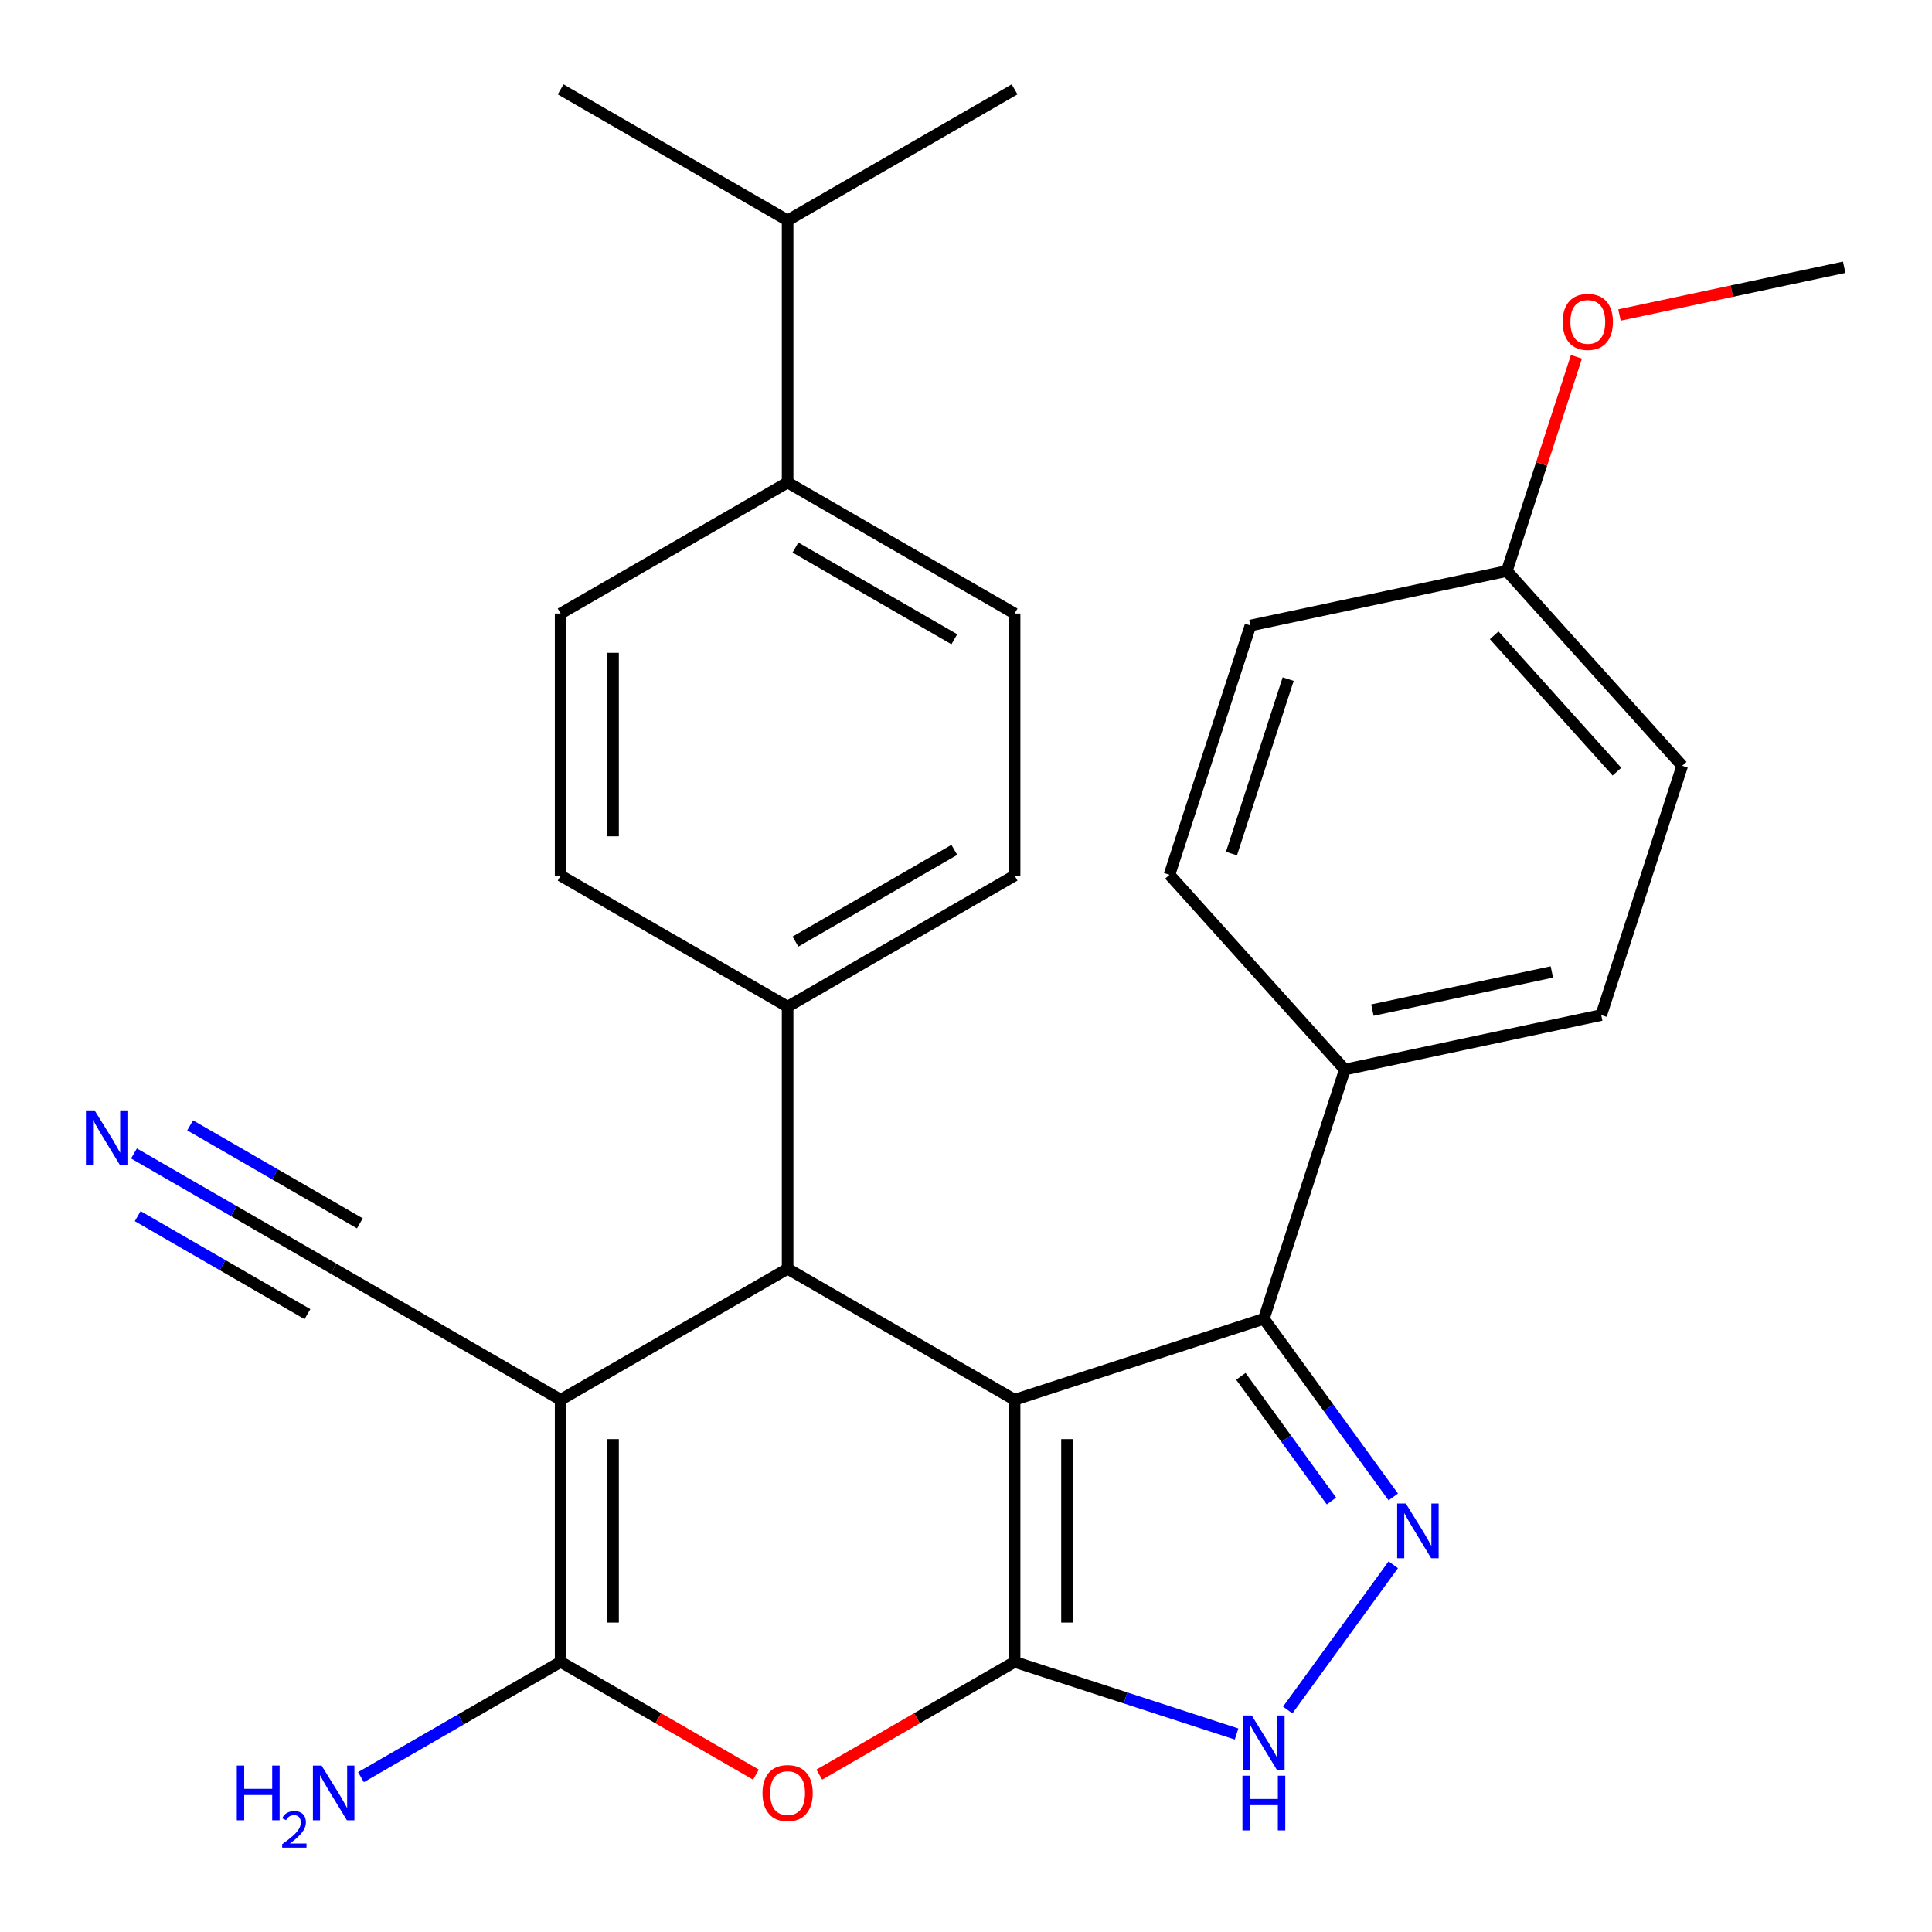 <?xml version='1.0' encoding='iso-8859-1'?>
<svg version='1.1' baseProfile='full'
              xmlns='http://www.w3.org/2000/svg'
                      xmlns:rdkit='http://www.rdkit.org/xml'
                      xmlns:xlink='http://www.w3.org/1999/xlink'
                  xml:space='preserve'
width='1000px' height='1000px' viewBox='0 0 1000 1000'>
<!-- END OF HEADER -->
<rect style='opacity:1.0;fill:#FFFFFF;stroke:none' width='1000' height='1000' x='0' y='0'> </rect>
<path class='bond-0' d='M 525.151,724.53 L 525.151,860.189' style='fill:none;fill-rule:evenodd;stroke:#000000;stroke-width:6px;stroke-linecap:butt;stroke-linejoin:miter;stroke-opacity:1' />
<path class='bond-0' d='M 552.282,744.879 L 552.282,839.84' style='fill:none;fill-rule:evenodd;stroke:#000000;stroke-width:6px;stroke-linecap:butt;stroke-linejoin:miter;stroke-opacity:1' />
<path class='bond-2' d='M 525.151,724.53 L 407.667,656.701' style='fill:none;fill-rule:evenodd;stroke:#000000;stroke-width:6px;stroke-linecap:butt;stroke-linejoin:miter;stroke-opacity:1' />
<path class='bond-5' d='M 525.151,724.53 L 654.169,682.61' style='fill:none;fill-rule:evenodd;stroke:#000000;stroke-width:6px;stroke-linecap:butt;stroke-linejoin:miter;stroke-opacity:1' />
<path class='bond-4' d='M 525.151,860.189 L 474.605,889.371' style='fill:none;fill-rule:evenodd;stroke:#000000;stroke-width:6px;stroke-linecap:butt;stroke-linejoin:miter;stroke-opacity:1' />
<path class='bond-4' d='M 474.605,889.371 L 424.059,918.554' style='fill:none;fill-rule:evenodd;stroke:#FF0000;stroke-width:6px;stroke-linecap:butt;stroke-linejoin:miter;stroke-opacity:1' />
<path class='bond-7' d='M 525.151,860.189 L 582.594,878.853' style='fill:none;fill-rule:evenodd;stroke:#000000;stroke-width:6px;stroke-linecap:butt;stroke-linejoin:miter;stroke-opacity:1' />
<path class='bond-7' d='M 582.594,878.853 L 640.038,897.518' style='fill:none;fill-rule:evenodd;stroke:#0000FF;stroke-width:6px;stroke-linecap:butt;stroke-linejoin:miter;stroke-opacity:1' />
<path class='bond-1' d='M 290.184,724.53 L 407.667,656.701' style='fill:none;fill-rule:evenodd;stroke:#000000;stroke-width:6px;stroke-linecap:butt;stroke-linejoin:miter;stroke-opacity:1' />
<path class='bond-3' d='M 290.184,724.53 L 290.184,860.189' style='fill:none;fill-rule:evenodd;stroke:#000000;stroke-width:6px;stroke-linecap:butt;stroke-linejoin:miter;stroke-opacity:1' />
<path class='bond-3' d='M 317.315,744.879 L 317.315,839.84' style='fill:none;fill-rule:evenodd;stroke:#000000;stroke-width:6px;stroke-linecap:butt;stroke-linejoin:miter;stroke-opacity:1' />
<path class='bond-8' d='M 290.184,724.53 L 172.7,656.701' style='fill:none;fill-rule:evenodd;stroke:#000000;stroke-width:6px;stroke-linecap:butt;stroke-linejoin:miter;stroke-opacity:1' />
<path class='bond-10' d='M 407.667,656.701 L 407.667,521.043' style='fill:none;fill-rule:evenodd;stroke:#000000;stroke-width:6px;stroke-linecap:butt;stroke-linejoin:miter;stroke-opacity:1' />
<path class='bond-12' d='M 290.184,860.189 L 238.508,890.024' style='fill:none;fill-rule:evenodd;stroke:#000000;stroke-width:6px;stroke-linecap:butt;stroke-linejoin:miter;stroke-opacity:1' />
<path class='bond-12' d='M 238.508,890.024 L 186.832,919.859' style='fill:none;fill-rule:evenodd;stroke:#0000FF;stroke-width:6px;stroke-linecap:butt;stroke-linejoin:miter;stroke-opacity:1' />
<path class='bond-29' d='M 290.184,860.189 L 340.73,889.371' style='fill:none;fill-rule:evenodd;stroke:#000000;stroke-width:6px;stroke-linecap:butt;stroke-linejoin:miter;stroke-opacity:1' />
<path class='bond-29' d='M 340.73,889.371 L 391.276,918.554' style='fill:none;fill-rule:evenodd;stroke:#FF0000;stroke-width:6px;stroke-linecap:butt;stroke-linejoin:miter;stroke-opacity:1' />
<path class='bond-6' d='M 654.169,682.61 L 687.662,728.709' style='fill:none;fill-rule:evenodd;stroke:#000000;stroke-width:6px;stroke-linecap:butt;stroke-linejoin:miter;stroke-opacity:1' />
<path class='bond-6' d='M 687.662,728.709 L 721.155,774.808' style='fill:none;fill-rule:evenodd;stroke:#0000FF;stroke-width:6px;stroke-linecap:butt;stroke-linejoin:miter;stroke-opacity:1' />
<path class='bond-6' d='M 642.267,712.387 L 665.712,744.656' style='fill:none;fill-rule:evenodd;stroke:#000000;stroke-width:6px;stroke-linecap:butt;stroke-linejoin:miter;stroke-opacity:1' />
<path class='bond-6' d='M 665.712,744.656 L 689.157,776.926' style='fill:none;fill-rule:evenodd;stroke:#0000FF;stroke-width:6px;stroke-linecap:butt;stroke-linejoin:miter;stroke-opacity:1' />
<path class='bond-11' d='M 654.169,682.61 L 696.09,553.591' style='fill:none;fill-rule:evenodd;stroke:#000000;stroke-width:6px;stroke-linecap:butt;stroke-linejoin:miter;stroke-opacity:1' />
<path class='bond-28' d='M 721.155,809.911 L 666.527,885.1' style='fill:none;fill-rule:evenodd;stroke:#0000FF;stroke-width:6px;stroke-linecap:butt;stroke-linejoin:miter;stroke-opacity:1' />
<path class='bond-9' d='M 172.7,656.701 L 121.024,626.866' style='fill:none;fill-rule:evenodd;stroke:#000000;stroke-width:6px;stroke-linecap:butt;stroke-linejoin:miter;stroke-opacity:1' />
<path class='bond-9' d='M 121.024,626.866 L 69.349,597.031' style='fill:none;fill-rule:evenodd;stroke:#0000FF;stroke-width:6px;stroke-linecap:butt;stroke-linejoin:miter;stroke-opacity:1' />
<path class='bond-9' d='M 186.266,633.205 L 142.342,607.845' style='fill:none;fill-rule:evenodd;stroke:#000000;stroke-width:6px;stroke-linecap:butt;stroke-linejoin:miter;stroke-opacity:1' />
<path class='bond-9' d='M 142.342,607.845 L 98.417,582.485' style='fill:none;fill-rule:evenodd;stroke:#0000FF;stroke-width:6px;stroke-linecap:butt;stroke-linejoin:miter;stroke-opacity:1' />
<path class='bond-9' d='M 159.135,680.198 L 115.21,654.838' style='fill:none;fill-rule:evenodd;stroke:#000000;stroke-width:6px;stroke-linecap:butt;stroke-linejoin:miter;stroke-opacity:1' />
<path class='bond-9' d='M 115.21,654.838 L 71.285,629.478' style='fill:none;fill-rule:evenodd;stroke:#0000FF;stroke-width:6px;stroke-linecap:butt;stroke-linejoin:miter;stroke-opacity:1' />
<path class='bond-14' d='M 407.667,521.043 L 290.184,453.214' style='fill:none;fill-rule:evenodd;stroke:#000000;stroke-width:6px;stroke-linecap:butt;stroke-linejoin:miter;stroke-opacity:1' />
<path class='bond-15' d='M 407.667,521.043 L 525.151,453.214' style='fill:none;fill-rule:evenodd;stroke:#000000;stroke-width:6px;stroke-linecap:butt;stroke-linejoin:miter;stroke-opacity:1' />
<path class='bond-15' d='M 411.724,487.372 L 493.962,439.892' style='fill:none;fill-rule:evenodd;stroke:#000000;stroke-width:6px;stroke-linecap:butt;stroke-linejoin:miter;stroke-opacity:1' />
<path class='bond-18' d='M 696.09,553.591 L 828.783,525.386' style='fill:none;fill-rule:evenodd;stroke:#000000;stroke-width:6px;stroke-linecap:butt;stroke-linejoin:miter;stroke-opacity:1' />
<path class='bond-18' d='M 710.353,522.822 L 803.238,503.078' style='fill:none;fill-rule:evenodd;stroke:#000000;stroke-width:6px;stroke-linecap:butt;stroke-linejoin:miter;stroke-opacity:1' />
<path class='bond-19' d='M 696.09,553.591 L 605.317,452.778' style='fill:none;fill-rule:evenodd;stroke:#000000;stroke-width:6px;stroke-linecap:butt;stroke-linejoin:miter;stroke-opacity:1' />
<path class='bond-13' d='M 407.667,249.727 L 525.151,317.556' style='fill:none;fill-rule:evenodd;stroke:#000000;stroke-width:6px;stroke-linecap:butt;stroke-linejoin:miter;stroke-opacity:1' />
<path class='bond-13' d='M 411.724,283.398 L 493.962,330.878' style='fill:none;fill-rule:evenodd;stroke:#000000;stroke-width:6px;stroke-linecap:butt;stroke-linejoin:miter;stroke-opacity:1' />
<path class='bond-21' d='M 407.667,249.727 L 407.667,114.069' style='fill:none;fill-rule:evenodd;stroke:#000000;stroke-width:6px;stroke-linecap:butt;stroke-linejoin:miter;stroke-opacity:1' />
<path class='bond-31' d='M 407.667,249.727 L 290.184,317.556' style='fill:none;fill-rule:evenodd;stroke:#000000;stroke-width:6px;stroke-linecap:butt;stroke-linejoin:miter;stroke-opacity:1' />
<path class='bond-17' d='M 290.184,453.214 L 290.184,317.556' style='fill:none;fill-rule:evenodd;stroke:#000000;stroke-width:6px;stroke-linecap:butt;stroke-linejoin:miter;stroke-opacity:1' />
<path class='bond-17' d='M 317.315,432.865 L 317.315,337.905' style='fill:none;fill-rule:evenodd;stroke:#000000;stroke-width:6px;stroke-linecap:butt;stroke-linejoin:miter;stroke-opacity:1' />
<path class='bond-16' d='M 525.151,453.214 L 525.151,317.556' style='fill:none;fill-rule:evenodd;stroke:#000000;stroke-width:6px;stroke-linecap:butt;stroke-linejoin:miter;stroke-opacity:1' />
<path class='bond-22' d='M 828.783,525.386 L 870.704,396.368' style='fill:none;fill-rule:evenodd;stroke:#000000;stroke-width:6px;stroke-linecap:butt;stroke-linejoin:miter;stroke-opacity:1' />
<path class='bond-23' d='M 605.317,452.778 L 647.237,323.759' style='fill:none;fill-rule:evenodd;stroke:#000000;stroke-width:6px;stroke-linecap:butt;stroke-linejoin:miter;stroke-opacity:1' />
<path class='bond-23' d='M 637.409,441.809 L 666.753,351.496' style='fill:none;fill-rule:evenodd;stroke:#000000;stroke-width:6px;stroke-linecap:butt;stroke-linejoin:miter;stroke-opacity:1' />
<path class='bond-20' d='M 779.931,295.554 L 647.237,323.759' style='fill:none;fill-rule:evenodd;stroke:#000000;stroke-width:6px;stroke-linecap:butt;stroke-linejoin:miter;stroke-opacity:1' />
<path class='bond-24' d='M 779.931,295.554 L 797.943,240.121' style='fill:none;fill-rule:evenodd;stroke:#000000;stroke-width:6px;stroke-linecap:butt;stroke-linejoin:miter;stroke-opacity:1' />
<path class='bond-24' d='M 797.943,240.121 L 815.954,184.687' style='fill:none;fill-rule:evenodd;stroke:#FF0000;stroke-width:6px;stroke-linecap:butt;stroke-linejoin:miter;stroke-opacity:1' />
<path class='bond-30' d='M 779.931,295.554 L 870.704,396.368' style='fill:none;fill-rule:evenodd;stroke:#000000;stroke-width:6px;stroke-linecap:butt;stroke-linejoin:miter;stroke-opacity:1' />
<path class='bond-30' d='M 773.384,328.831 L 836.925,399.4' style='fill:none;fill-rule:evenodd;stroke:#000000;stroke-width:6px;stroke-linecap:butt;stroke-linejoin:miter;stroke-opacity:1' />
<path class='bond-25' d='M 407.667,114.069 L 525.151,46.24' style='fill:none;fill-rule:evenodd;stroke:#000000;stroke-width:6px;stroke-linecap:butt;stroke-linejoin:miter;stroke-opacity:1' />
<path class='bond-26' d='M 407.667,114.069 L 290.184,46.24' style='fill:none;fill-rule:evenodd;stroke:#000000;stroke-width:6px;stroke-linecap:butt;stroke-linejoin:miter;stroke-opacity:1' />
<path class='bond-27' d='M 838.243,163.052 L 896.394,150.691' style='fill:none;fill-rule:evenodd;stroke:#FF0000;stroke-width:6px;stroke-linecap:butt;stroke-linejoin:miter;stroke-opacity:1' />
<path class='bond-27' d='M 896.394,150.691 L 954.545,138.331' style='fill:none;fill-rule:evenodd;stroke:#000000;stroke-width:6px;stroke-linecap:butt;stroke-linejoin:miter;stroke-opacity:1' />
<path  class='atom-5' d='M 394.667 928.098
Q 394.667 921.298, 398.027 917.498
Q 401.387 913.698, 407.667 913.698
Q 413.947 913.698, 417.307 917.498
Q 420.667 921.298, 420.667 928.098
Q 420.667 934.978, 417.267 938.898
Q 413.867 942.778, 407.667 942.778
Q 401.427 942.778, 398.027 938.898
Q 394.667 935.018, 394.667 928.098
M 407.667 939.578
Q 411.987 939.578, 414.307 936.698
Q 416.667 933.778, 416.667 928.098
Q 416.667 922.538, 414.307 919.738
Q 411.987 916.898, 407.667 916.898
Q 403.347 916.898, 400.987 919.698
Q 398.667 922.498, 398.667 928.098
Q 398.667 933.818, 400.987 936.698
Q 403.347 939.578, 407.667 939.578
' fill='#FF0000'/>
<path  class='atom-7' d='M 727.647 778.2
L 736.927 793.2
Q 737.847 794.68, 739.327 797.36
Q 740.807 800.04, 740.887 800.2
L 740.887 778.2
L 744.647 778.2
L 744.647 806.52
L 740.767 806.52
L 730.807 790.12
Q 729.647 788.2, 728.407 786
Q 727.207 783.8, 726.847 783.12
L 726.847 806.52
L 723.167 806.52
L 723.167 778.2
L 727.647 778.2
' fill='#0000FF'/>
<path  class='atom-8' d='M 647.909 887.949
L 657.189 902.949
Q 658.109 904.429, 659.589 907.109
Q 661.069 909.789, 661.149 909.949
L 661.149 887.949
L 664.909 887.949
L 664.909 916.269
L 661.029 916.269
L 651.069 899.869
Q 649.909 897.949, 648.669 895.749
Q 647.469 893.549, 647.109 892.869
L 647.109 916.269
L 643.429 916.269
L 643.429 887.949
L 647.909 887.949
' fill='#0000FF'/>
<path  class='atom-8' d='M 643.089 919.101
L 646.929 919.101
L 646.929 931.141
L 661.409 931.141
L 661.409 919.101
L 665.249 919.101
L 665.249 947.421
L 661.409 947.421
L 661.409 934.341
L 646.929 934.341
L 646.929 947.421
L 643.089 947.421
L 643.089 919.101
' fill='#0000FF'/>
<path  class='atom-10' d='M 48.957 574.712
L 58.237 589.712
Q 59.157 591.192, 60.637 593.872
Q 62.117 596.552, 62.197 596.712
L 62.197 574.712
L 65.957 574.712
L 65.957 603.032
L 62.077 603.032
L 52.117 586.632
Q 50.957 584.712, 49.717 582.512
Q 48.517 580.312, 48.157 579.632
L 48.157 603.032
L 44.477 603.032
L 44.477 574.712
L 48.957 574.712
' fill='#0000FF'/>
<path  class='atom-13' d='M 122.568 913.858
L 126.408 913.858
L 126.408 925.898
L 140.888 925.898
L 140.888 913.858
L 144.728 913.858
L 144.728 942.178
L 140.888 942.178
L 140.888 929.098
L 126.408 929.098
L 126.408 942.178
L 122.568 942.178
L 122.568 913.858
' fill='#0000FF'/>
<path  class='atom-13' d='M 146.1 941.184
Q 146.787 939.415, 148.424 938.438
Q 150.06 937.435, 152.331 937.435
Q 155.156 937.435, 156.74 938.966
Q 158.324 940.498, 158.324 943.217
Q 158.324 945.989, 156.264 948.576
Q 154.232 951.163, 150.008 954.226
L 158.64 954.226
L 158.64 956.338
L 146.048 956.338
L 146.048 954.569
Q 149.532 952.087, 151.592 950.239
Q 153.677 948.391, 154.68 946.728
Q 155.684 945.065, 155.684 943.349
Q 155.684 941.554, 154.786 940.55
Q 153.888 939.547, 152.331 939.547
Q 150.826 939.547, 149.823 940.154
Q 148.82 940.762, 148.107 942.108
L 146.1 941.184
' fill='#0000FF'/>
<path  class='atom-13' d='M 166.44 913.858
L 175.72 928.858
Q 176.64 930.338, 178.12 933.018
Q 179.6 935.698, 179.68 935.858
L 179.68 913.858
L 183.44 913.858
L 183.44 942.178
L 179.56 942.178
L 169.6 925.778
Q 168.44 923.858, 167.2 921.658
Q 166 919.458, 165.64 918.778
L 165.64 942.178
L 161.96 942.178
L 161.96 913.858
L 166.44 913.858
' fill='#0000FF'/>
<path  class='atom-25' d='M 808.852 166.616
Q 808.852 159.816, 812.212 156.016
Q 815.572 152.216, 821.852 152.216
Q 828.132 152.216, 831.492 156.016
Q 834.852 159.816, 834.852 166.616
Q 834.852 173.496, 831.452 177.416
Q 828.052 181.296, 821.852 181.296
Q 815.612 181.296, 812.212 177.416
Q 808.852 173.536, 808.852 166.616
M 821.852 178.096
Q 826.172 178.096, 828.492 175.216
Q 830.852 172.296, 830.852 166.616
Q 830.852 161.056, 828.492 158.256
Q 826.172 155.416, 821.852 155.416
Q 817.532 155.416, 815.172 158.216
Q 812.852 161.016, 812.852 166.616
Q 812.852 172.336, 815.172 175.216
Q 817.532 178.096, 821.852 178.096
' fill='#FF0000'/>
</svg>
